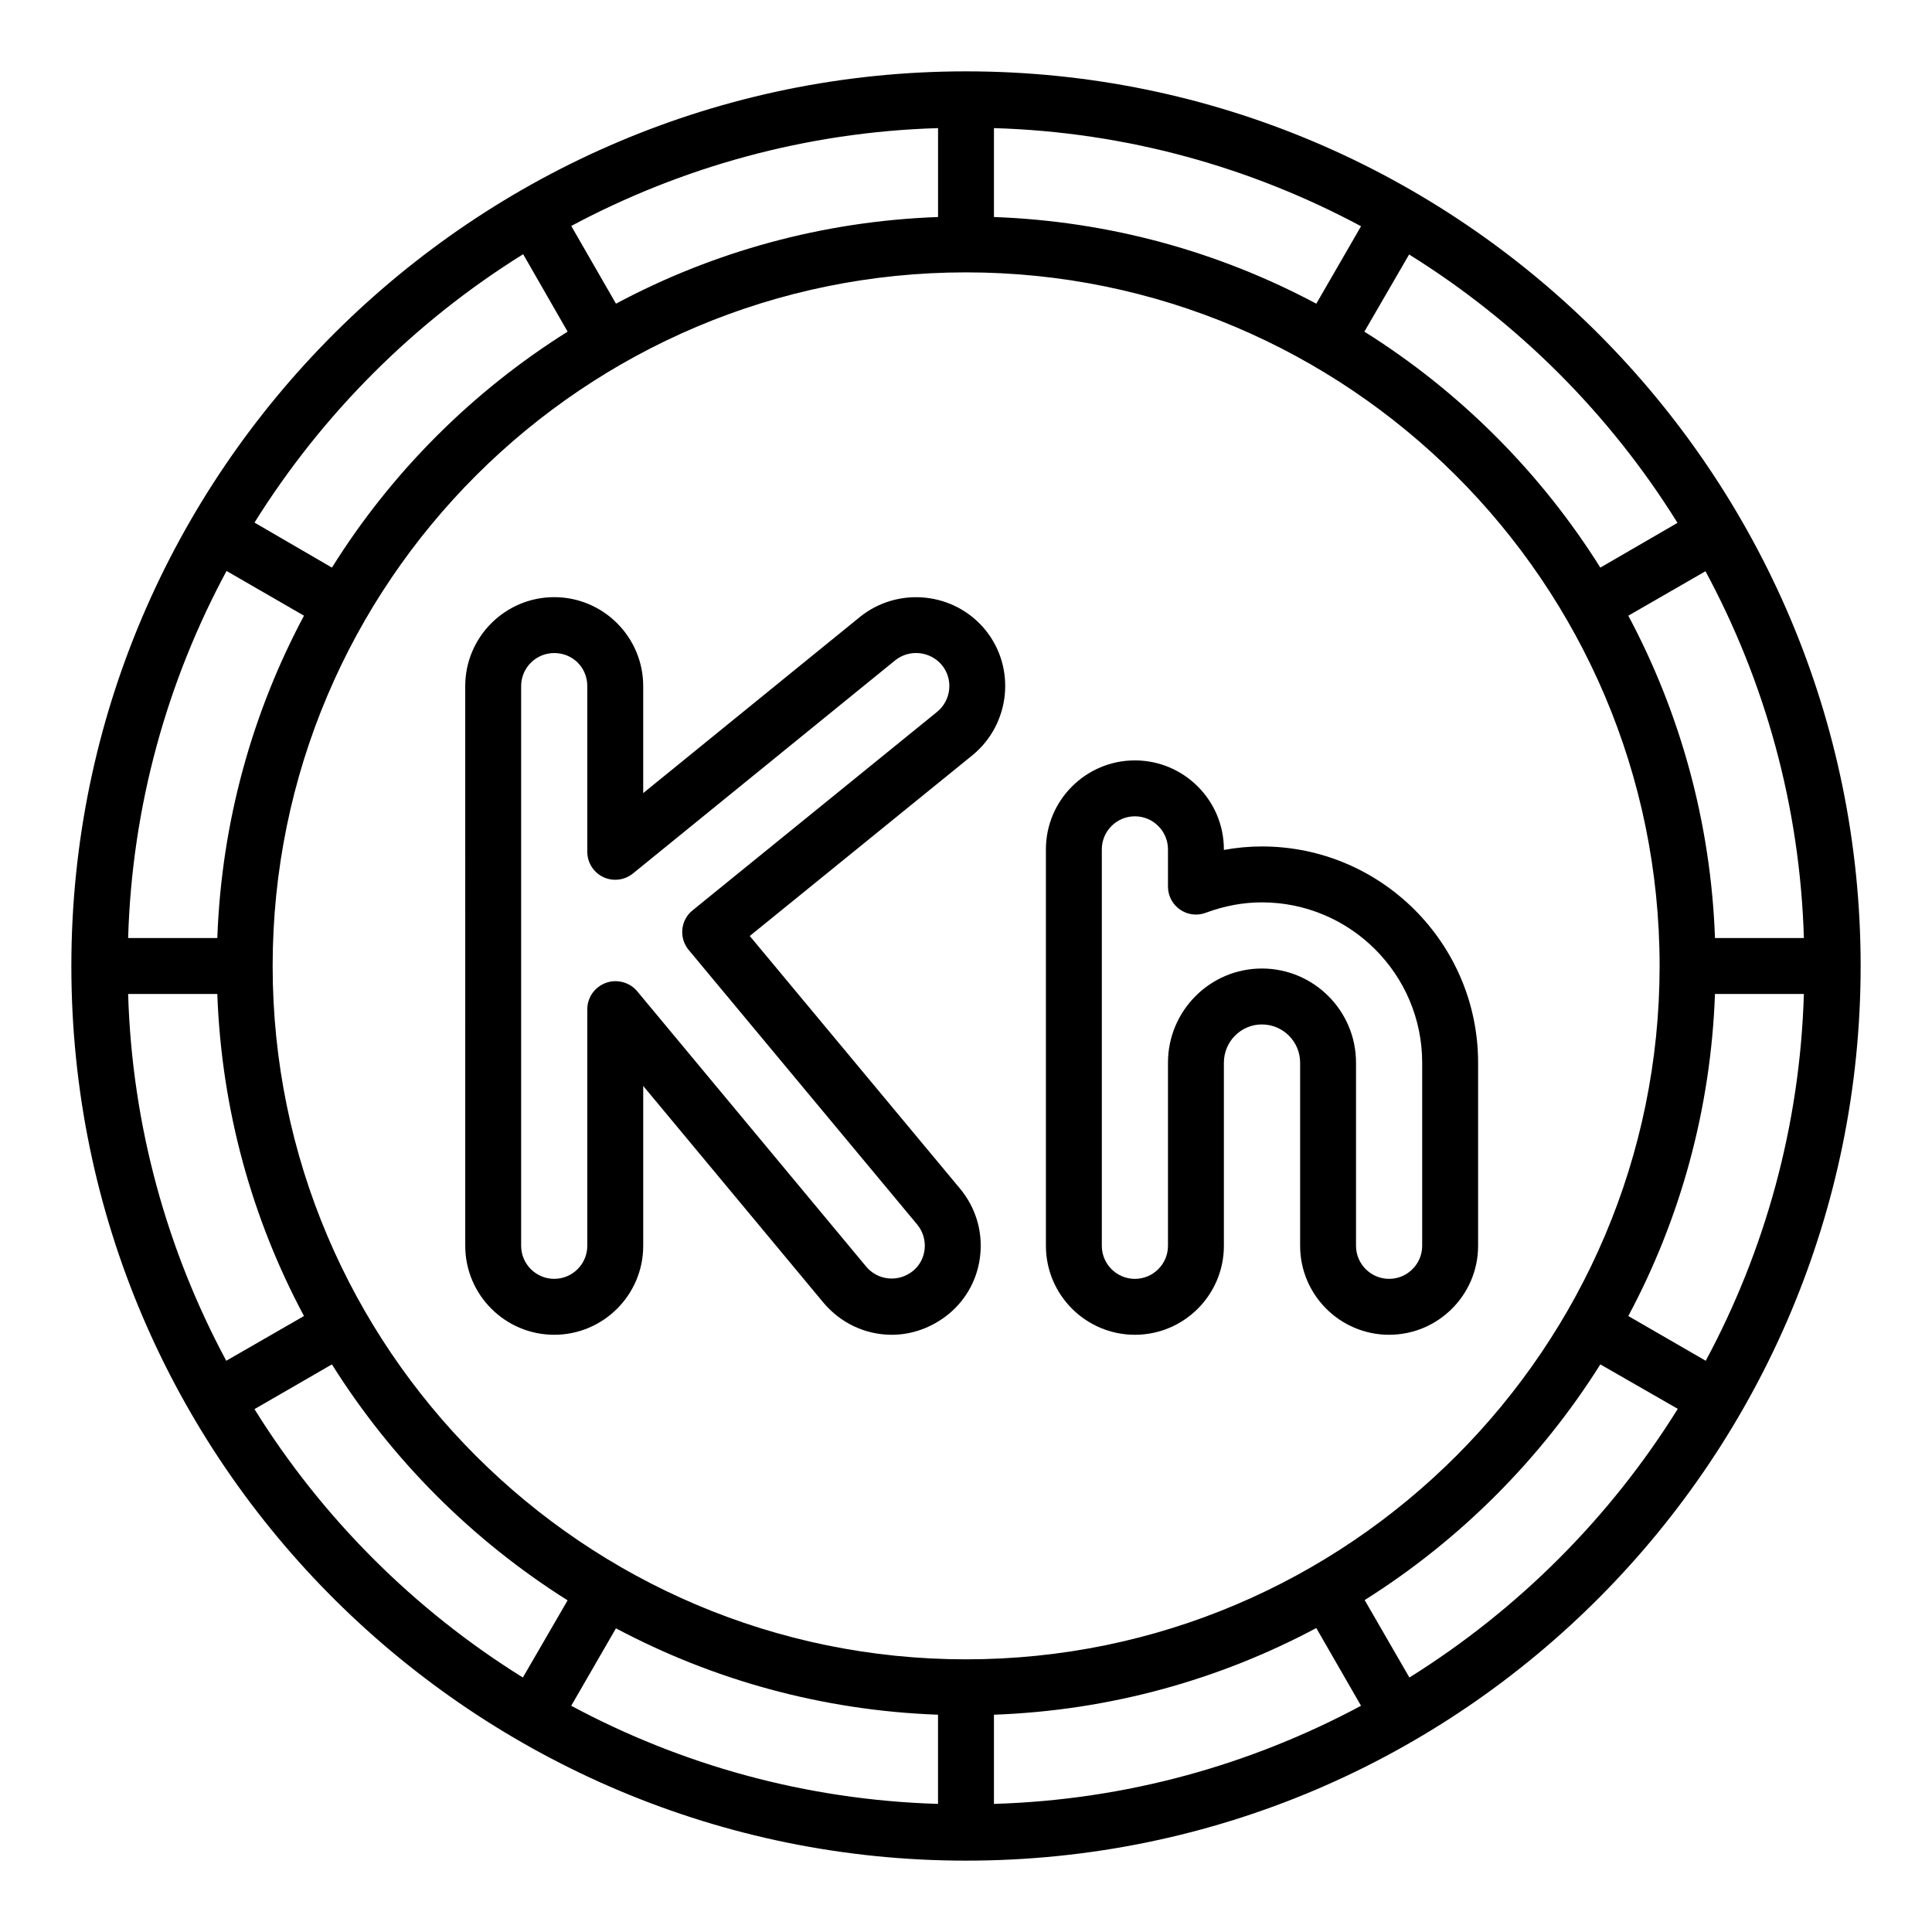 <?xml version="1.0" encoding="UTF-8"?>
<!-- Uploaded to: SVG Repo, www.svgrepo.com, Generator: SVG Repo Mixer Tools -->
<svg fill="#000000" width="800px" height="800px" version="1.1" viewBox="144 144 512 512" xmlns="http://www.w3.org/2000/svg">
 <g>
  <path d="m400 162.91c-130.1 0-237.09 105.95-237.09 237.09 0 132.16 107.59 237.09 237.09 237.09 132.14 0 237.09-107.62 237.09-237.09 0.004-130.39-106.04-237.09-237.08-237.09zm222.05 229.68h-23.559c-1.113-30.746-9.262-59.715-22.969-85.426l20.449-11.781c15.703 29.117 25.039 62.164 26.078 97.207zm-104.62-181.15c28.82 17.93 53.195 42.305 71.125 71.125l-20.449 11.855c-15.855-25.266-37.266-46.676-62.531-62.531zm-110.02-33.488c35.121 1.039 68.09 10.371 97.281 26.004l-11.855 20.523c-25.711-13.707-54.68-21.855-85.426-22.969zm-14.816 0v23.559c-30.746 1.113-59.715 9.262-85.352 22.969l-11.855-20.598c29.117-15.559 62.164-24.895 97.207-25.93zm-109.95 33.414 11.781 20.523c-25.266 15.855-46.676 37.266-62.457 62.531l-20.523-11.93c18.004-28.82 42.379-53.195 71.199-71.125zm-78.609 83.941 20.523 11.855c-13.707 25.711-21.855 54.68-22.969 85.426h-23.633c1.035-35.117 10.371-68.09 26.078-97.281zm-26.078 112.1h23.633c1.113 30.746 9.262 59.715 22.969 85.352l-20.598 11.855c-15.633-29.117-24.969-62.16-26.004-97.207zm104.61 181.15c-28.82-17.93-53.195-42.305-71.125-71.125l20.523-11.855c15.855 25.266 37.191 46.602 62.457 62.531zm110.02 33.492c-35.043-1.039-68.086-10.371-97.207-26.004l11.855-20.523c25.637 13.633 54.605 21.781 85.352 22.895zm-176.33-222.05c0-101.62 82.555-183.82 183.74-183.82 101.06 0 183.82 82.215 183.82 183.82 0 101.01-82.23 183.74-183.82 183.74-101.22 0-183.74-82.41-183.74-183.74zm191.15 222.05v-23.633c30.746-1.113 59.719-9.262 85.426-22.969l11.855 20.598c-29.191 15.629-62.16 24.965-97.281 26.004zm110.1-33.492-11.855-20.523c25.191-15.855 46.602-37.266 62.457-62.457l20.523 11.781c-17.93 28.82-42.305 53.199-71.125 71.199zm78.535-83.941-20.523-11.855c13.707-25.637 21.855-54.605 22.969-85.352h23.559c-1.035 35.047-10.371 68.09-26.004 97.207z"/>
  <path d="m512.13 497.73c-13.004 0-23.582-10.578-23.582-23.578v-48.527c0-5.594-4.547-10.137-10.141-10.137-5.547 0-10.062 4.543-10.062 10.137v48.527c0 13.004-10.578 23.578-23.582 23.578-13.004 0-23.582-10.578-23.582-23.578l-0.004-105.06c0-13.004 10.578-23.578 23.582-23.578 13.004 0 23.582 10.578 23.582 23.578v0.152c3.34-0.613 6.703-0.926 10.062-0.926 31.602 0 57.309 25.707 57.309 57.305v48.527c0 13-10.578 23.578-23.582 23.578zm-33.727-97.062c13.762 0 24.957 11.191 24.957 24.953v48.527c0 4.832 3.934 8.762 8.766 8.762s8.766-3.93 8.766-8.762v-48.527c0-23.43-19.062-42.484-42.488-42.484-4.965 0-9.965 0.934-14.875 2.762-2.273 0.859-4.824 0.535-6.816-0.852-1.996-1.383-3.188-3.652-3.188-6.086v-9.867c0-4.832-3.934-8.762-8.766-8.762-4.832 0-8.766 3.93-8.766 8.762v105.06c0 4.832 3.934 8.762 8.766 8.762 4.832 0 8.766-3.93 8.766-8.762v-48.527c0-13.762 11.16-24.957 24.879-24.957z"/>
  <path d="m380.32 497.73c-6.988 0-13.602-3.117-18.141-8.559l-47.719-57.383v42.363c0 13.004-10.578 23.578-23.582 23.578-13.004 0-23.582-10.578-23.582-23.578l-0.004-148.32c0-13.004 10.578-23.578 23.582-23.578s23.582 10.578 23.582 23.578v28.348l57.469-46.711c10.137-8.125 25.035-6.562 33.227 3.496 0.004 0.008 0.008 0.008 0.008 0.016 8.133 10.016 6.613 24.867-3.383 33.109l-59.082 47.957 55.777 67.02c4.016 4.875 5.902 10.984 5.332 17.227-0.57 6.293-3.559 11.961-8.418 15.961-4.348 3.543-9.688 5.481-15.066 5.481zm-73.215-93.703c0.133 0 0.27 0 0.406 0.008 2.051 0.117 4.004 1.043 5.316 2.617l60.734 73.031c3.031 3.633 8.52 4.281 12.426 1.098 1.754-1.445 2.848-3.523 3.059-5.84 0.215-2.336-0.492-4.625-1.988-6.438l-60.551-72.758c-1.266-1.52-1.875-3.488-1.68-5.461 0.191-1.969 1.164-3.785 2.703-5.027l64.859-52.645c3.695-3.047 4.281-8.574 1.27-12.293-3.062-3.762-8.637-4.356-12.418-1.332l-69.52 56.508c-2.231 1.793-5.281 2.156-7.856 0.941-2.578-1.23-4.227-3.836-4.227-6.691v-43.918c0-4.914-3.848-8.762-8.766-8.762-4.832 0-8.766 3.93-8.766 8.762v148.32c0 4.832 3.934 8.762 8.766 8.762 4.832 0 8.766-3.93 8.766-8.762v-62.68c0-2.019 0.824-3.957 2.285-5.356 1.391-1.324 3.266-2.09 5.18-2.09z"/>
 </g>
</svg>